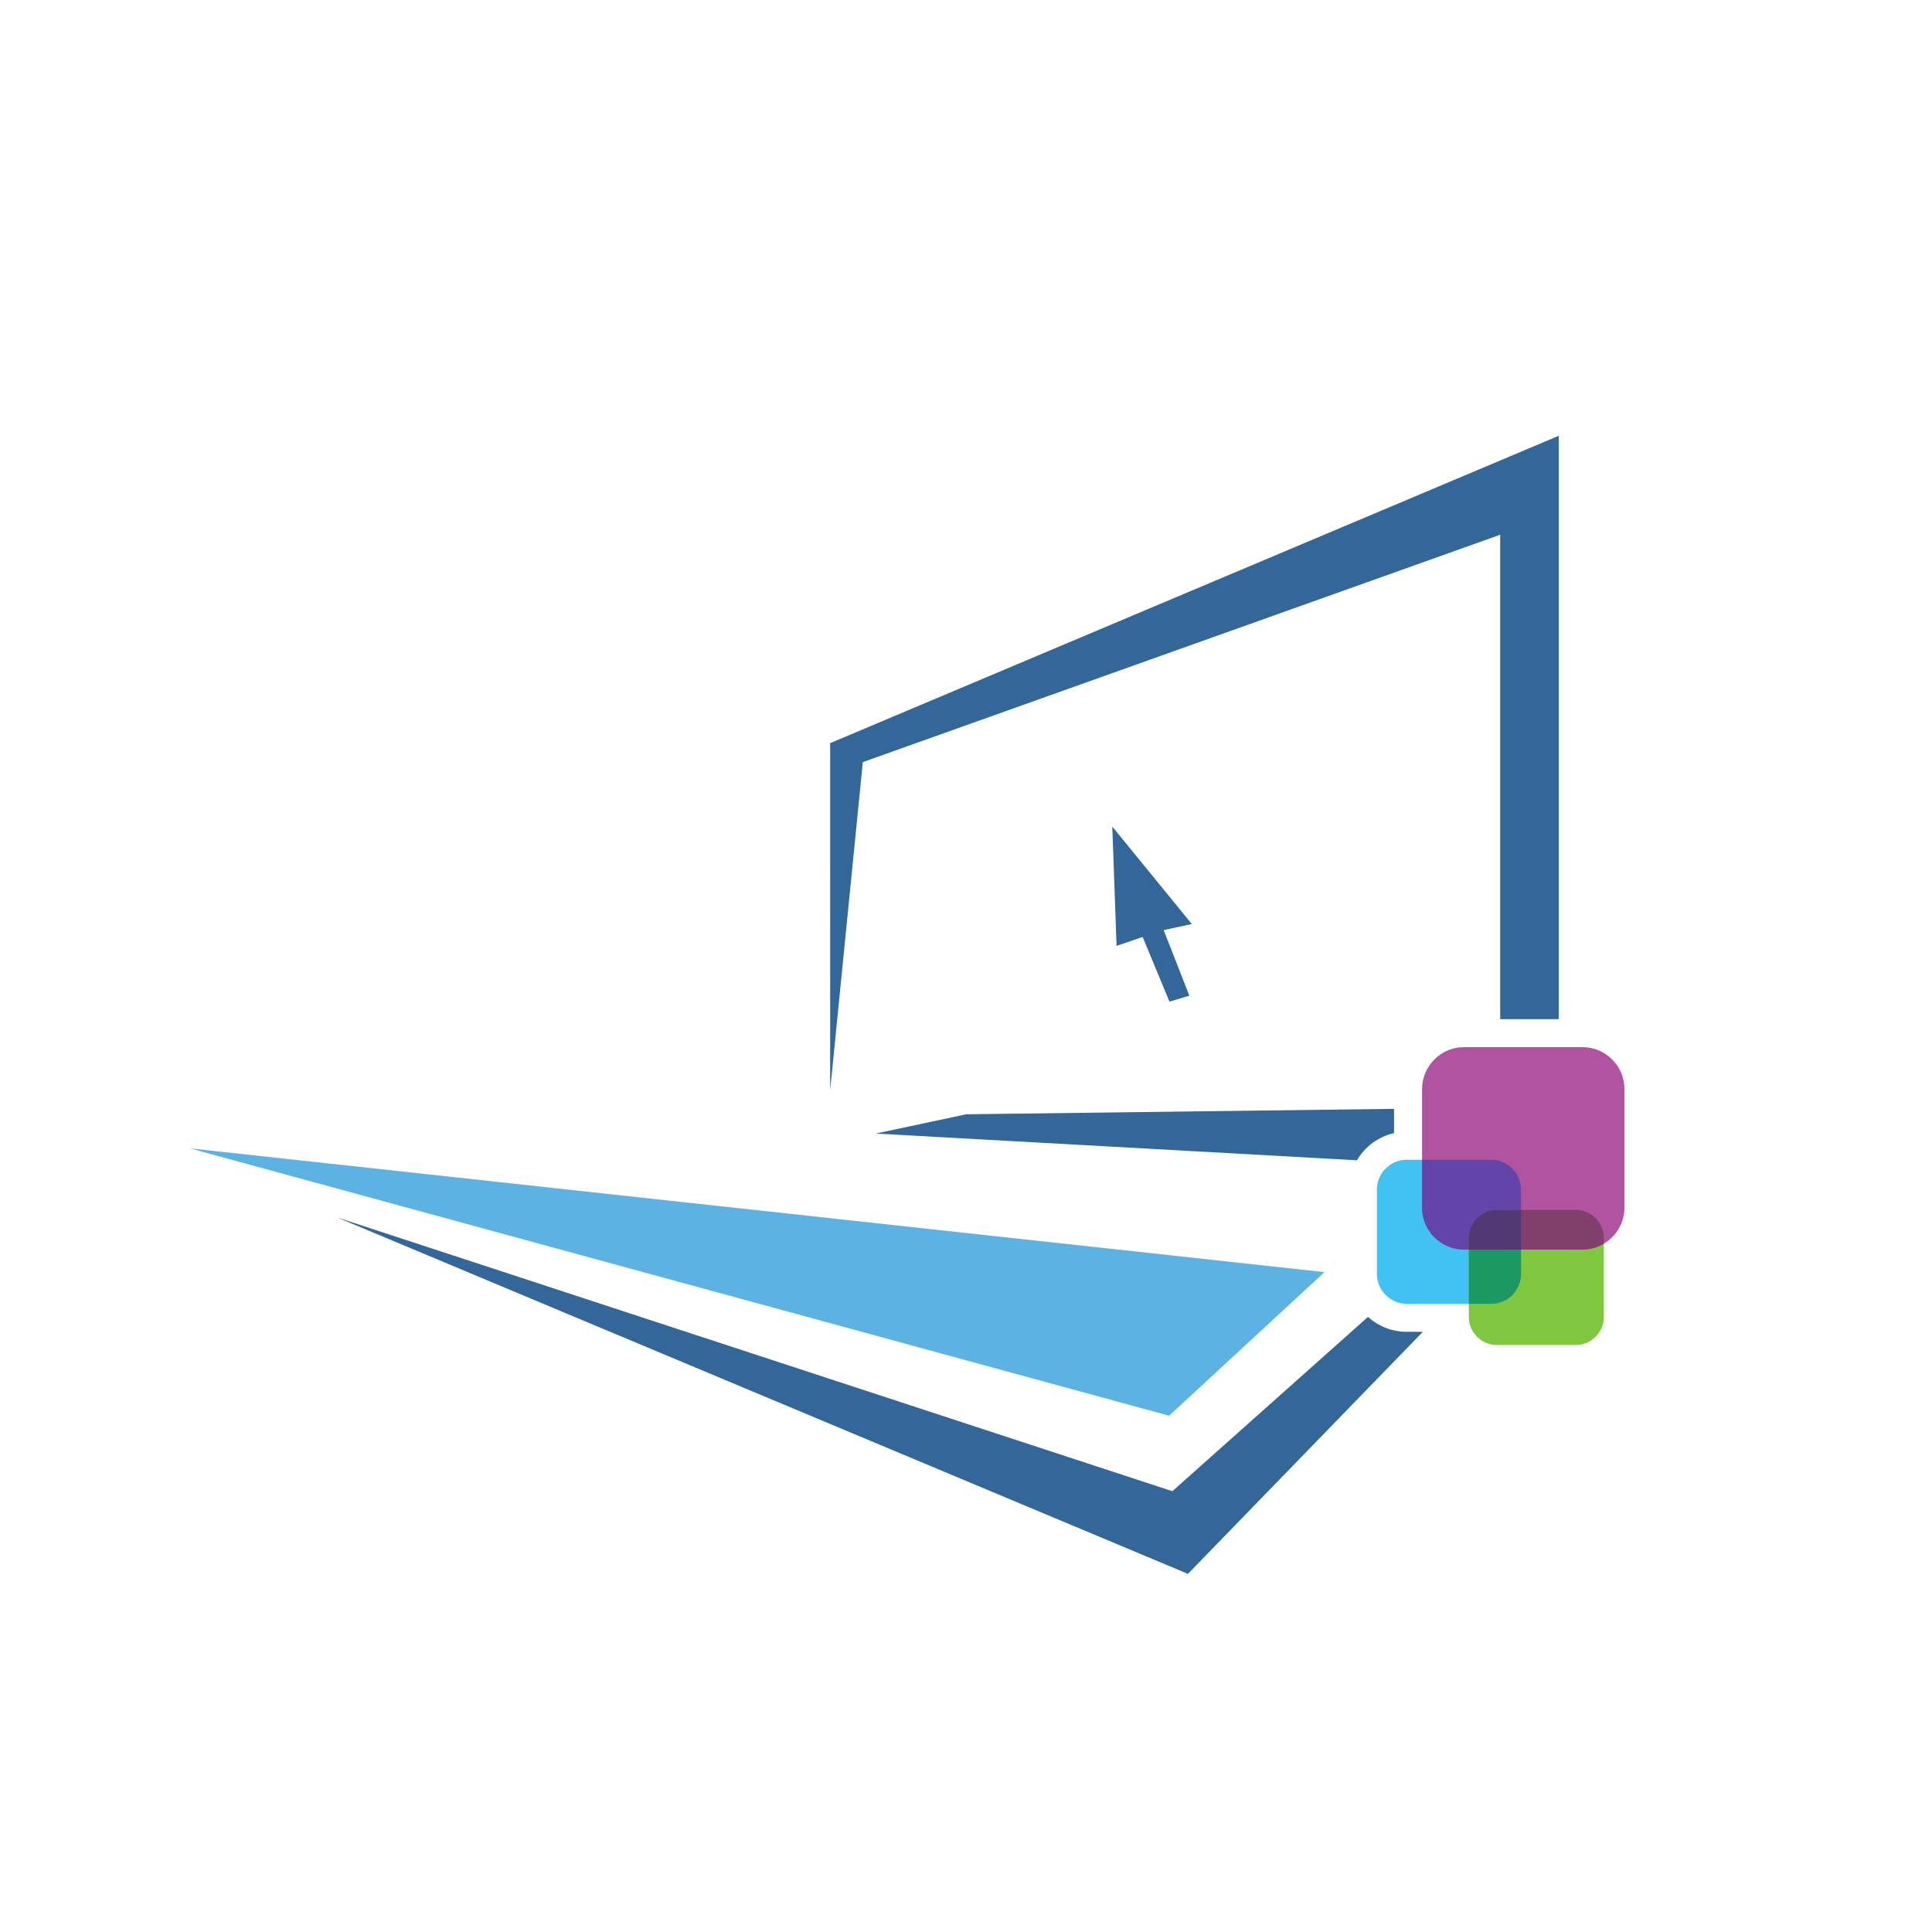 <?xml version="1.0" encoding="utf-8"?>
<!-- Generator: Adobe Illustrator 16.0.0, SVG Export Plug-In . SVG Version: 6.00 Build 0)  -->
<!DOCTYPE svg PUBLIC "-//W3C//DTD SVG 1.1//EN" "http://www.w3.org/Graphics/SVG/1.1/DTD/svg11.dtd">
<svg version="1.1" id="Calque_1" xmlns="http://www.w3.org/2000/svg" xmlns:xlink="http://www.w3.org/1999/xlink" x="0px" y="0px"
	 width="32px" height="32px" viewBox="0 0 32 32" enable-background="new 0 0 32 32" xml:space="preserve">
<g>
	<path fill-rule="evenodd" clip-rule="evenodd" fill="#336699" d="M5.583,20.164l13.835,4.535l3.24-2.887
		c0.17,0.153,0.396,0.247,0.641,0.247h0.268l-3.891,4.009L5.583,20.164z"/>
	<polygon fill-rule="evenodd" clip-rule="evenodd" fill="#336699" points="18.423,13.691 19.74,15.305 19.274,15.405 19.699,16.492 
		19.37,16.59 18.926,15.519 18.494,15.667 	"/>
	<path fill-rule="evenodd" clip-rule="evenodd" fill="#336699" d="M23.09,18.366l-7.085,0.09l-1.501,0.319l7.971,0.443
		c0.132-0.226,0.354-0.392,0.615-0.45V18.366z M13.75,12.309v0.507v5.242l0.541-5.435l10.557-3.766v8.024h0.97V7.218L13.75,12.309z"
		/>
	<path fill-rule="evenodd" clip-rule="evenodd" fill="#40C2F2" d="M24.699,19.209H23.3c-0.271,0-0.494,0.222-0.494,0.493v1.399
		c0,0.271,0.223,0.494,0.494,0.494h1.399c0.271,0,0.494-0.223,0.494-0.494v-1.399C25.193,19.431,24.971,19.209,24.699,19.209"/>
	<path fill-rule="evenodd" clip-rule="evenodd" fill="#80C740" d="M26.101,20.041h-1.309c-0.255,0-0.464,0.209-0.464,0.464v1.31
		c0,0.253,0.209,0.462,0.464,0.462h1.309c0.255,0,0.463-0.209,0.463-0.462v-1.31C26.563,20.25,26.355,20.041,26.101,20.041"/>
	<path fill-rule="evenodd" clip-rule="evenodd" fill="#B054A1" d="M26.212,17.344h-1.964c-0.382,0-0.694,0.313-0.694,0.694v1.965
		c0,0.382,0.313,0.694,0.694,0.694h1.964c0.382,0,0.694-0.313,0.694-0.694v-1.965C26.906,17.656,26.594,17.344,26.212,17.344"/>
	<path fill-rule="evenodd" clip-rule="evenodd" fill="#6145A8" d="M24.699,19.209h-1.146v0.794c0,0.382,0.313,0.694,0.694,0.694
		h0.945v-0.995C25.193,19.431,24.971,19.209,24.699,19.209"/>
	<path fill-rule="evenodd" clip-rule="evenodd" fill="#1C9963" d="M24.328,21.596h0.371c0.271,0,0.494-0.223,0.494-0.494v-1.061
		h-0.401c-0.255,0-0.464,0.209-0.464,0.464V21.596z"/>
	<path fill-rule="evenodd" clip-rule="evenodd" fill="#80406B" d="M24.328,20.697h1.884c0.128,0,0.248-0.036,0.352-0.098v-0.095
		c0-0.255-0.208-0.464-0.463-0.464h-1.309c-0.255,0-0.464,0.209-0.464,0.464V20.697z"/>
	<path fill-rule="evenodd" clip-rule="evenodd" fill="#523875" d="M24.328,20.697h0.865v-0.656h-0.401
		c-0.255,0-0.464,0.209-0.464,0.464V20.697z"/>
	<polygon fill-rule="evenodd" clip-rule="evenodd" fill="#5CB3E3" points="21.938,21.07 19.364,23.449 3.143,19.02 	"/>
</g>
</svg>
